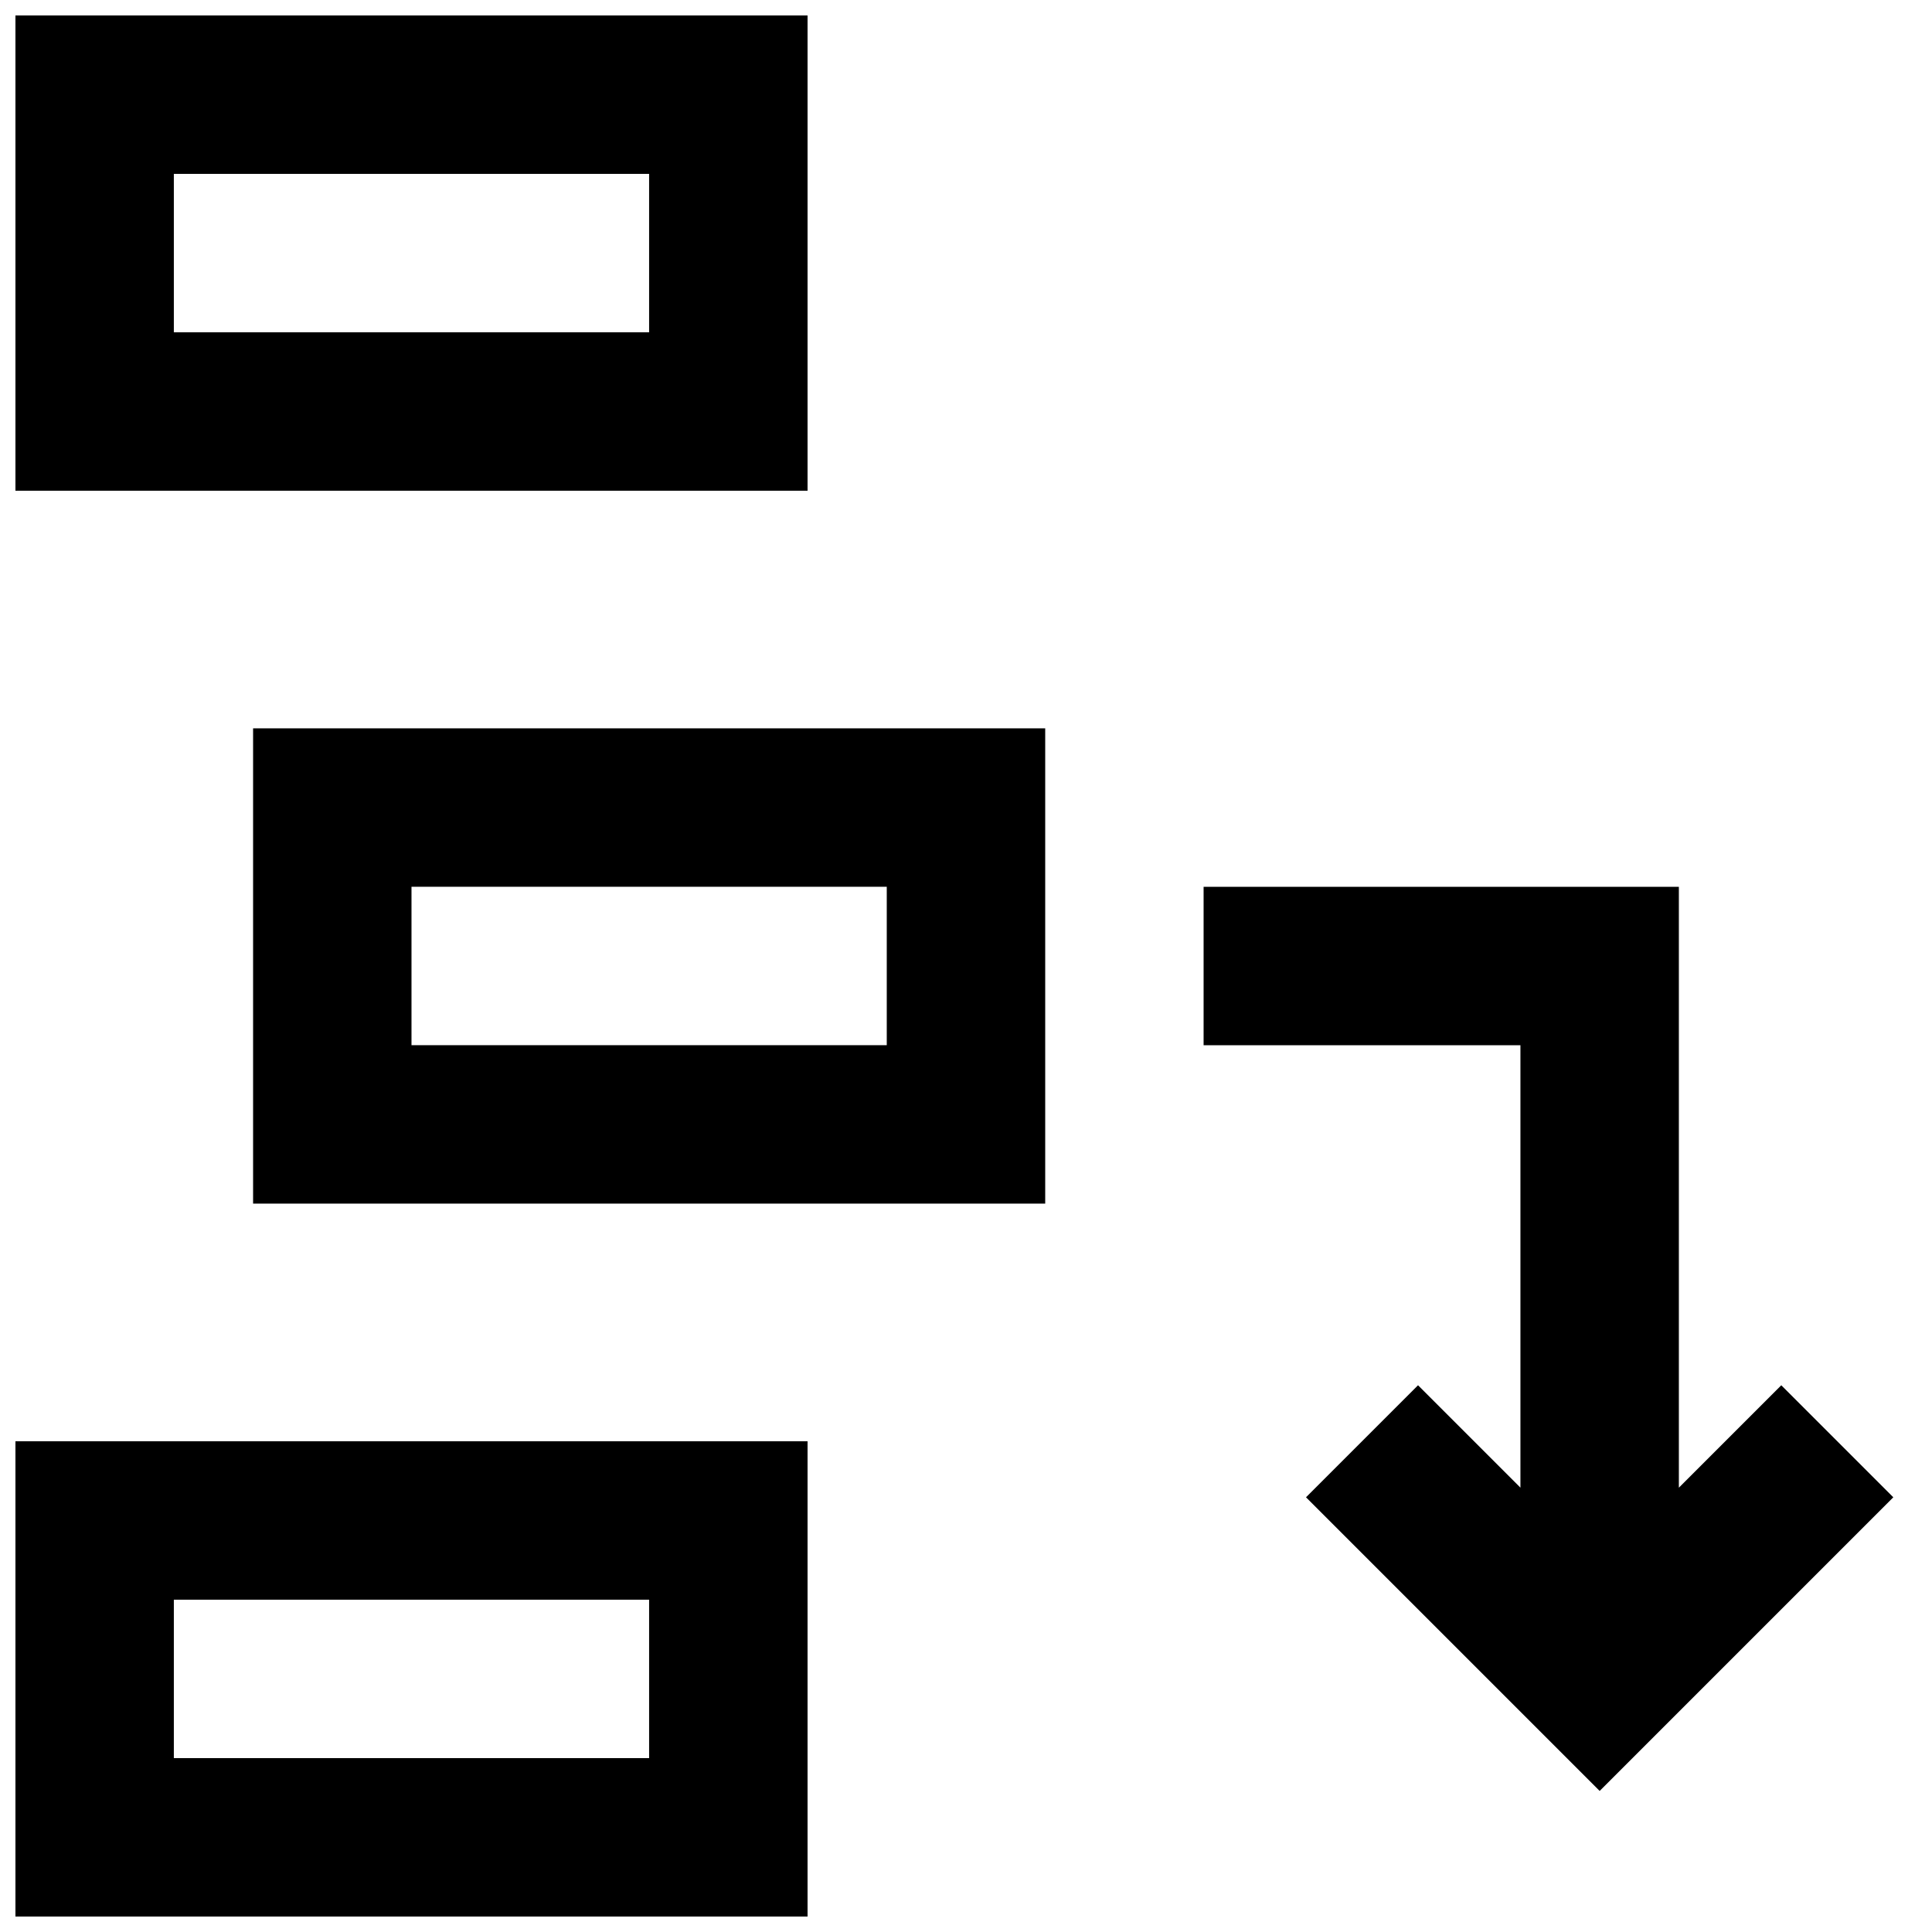 <?xml version="1.0" encoding="UTF-8"?>
<!-- Uploaded to: SVG Repo, www.svgrepo.com, Generator: SVG Repo Mixer Tools -->
<svg width="800px" height="800px" version="1.1" viewBox="144 144 512 512" xmlns="http://www.w3.org/2000/svg">
 <defs>
  <clipPath id="a">
   <path d="m148.09 148.09h497.91v503.81h-497.91z"/>
  </clipPath>
 </defs>
 <g clip-path="url(#a)">
  <path d="m420.99 337.02v125.95h-209.92v-125.95zm-167.94 41.984v41.984h125.95v-41.984zm104.96-230.91v125.95h-209.92v-125.95zm-167.94 41.984v41.984h125.95v-41.984zm167.94 335.87v125.95h-209.92v-125.95zm-167.94 41.984v41.984h125.95v-41.984zm356.86-29.688v-117.25h-83.965v-41.984h125.95v159.24l27.141-27.141 29.688 29.688-77.82 77.82-77.82-77.82 29.688-29.688z" fill-rule="evenodd"/>
 </g>
</svg>